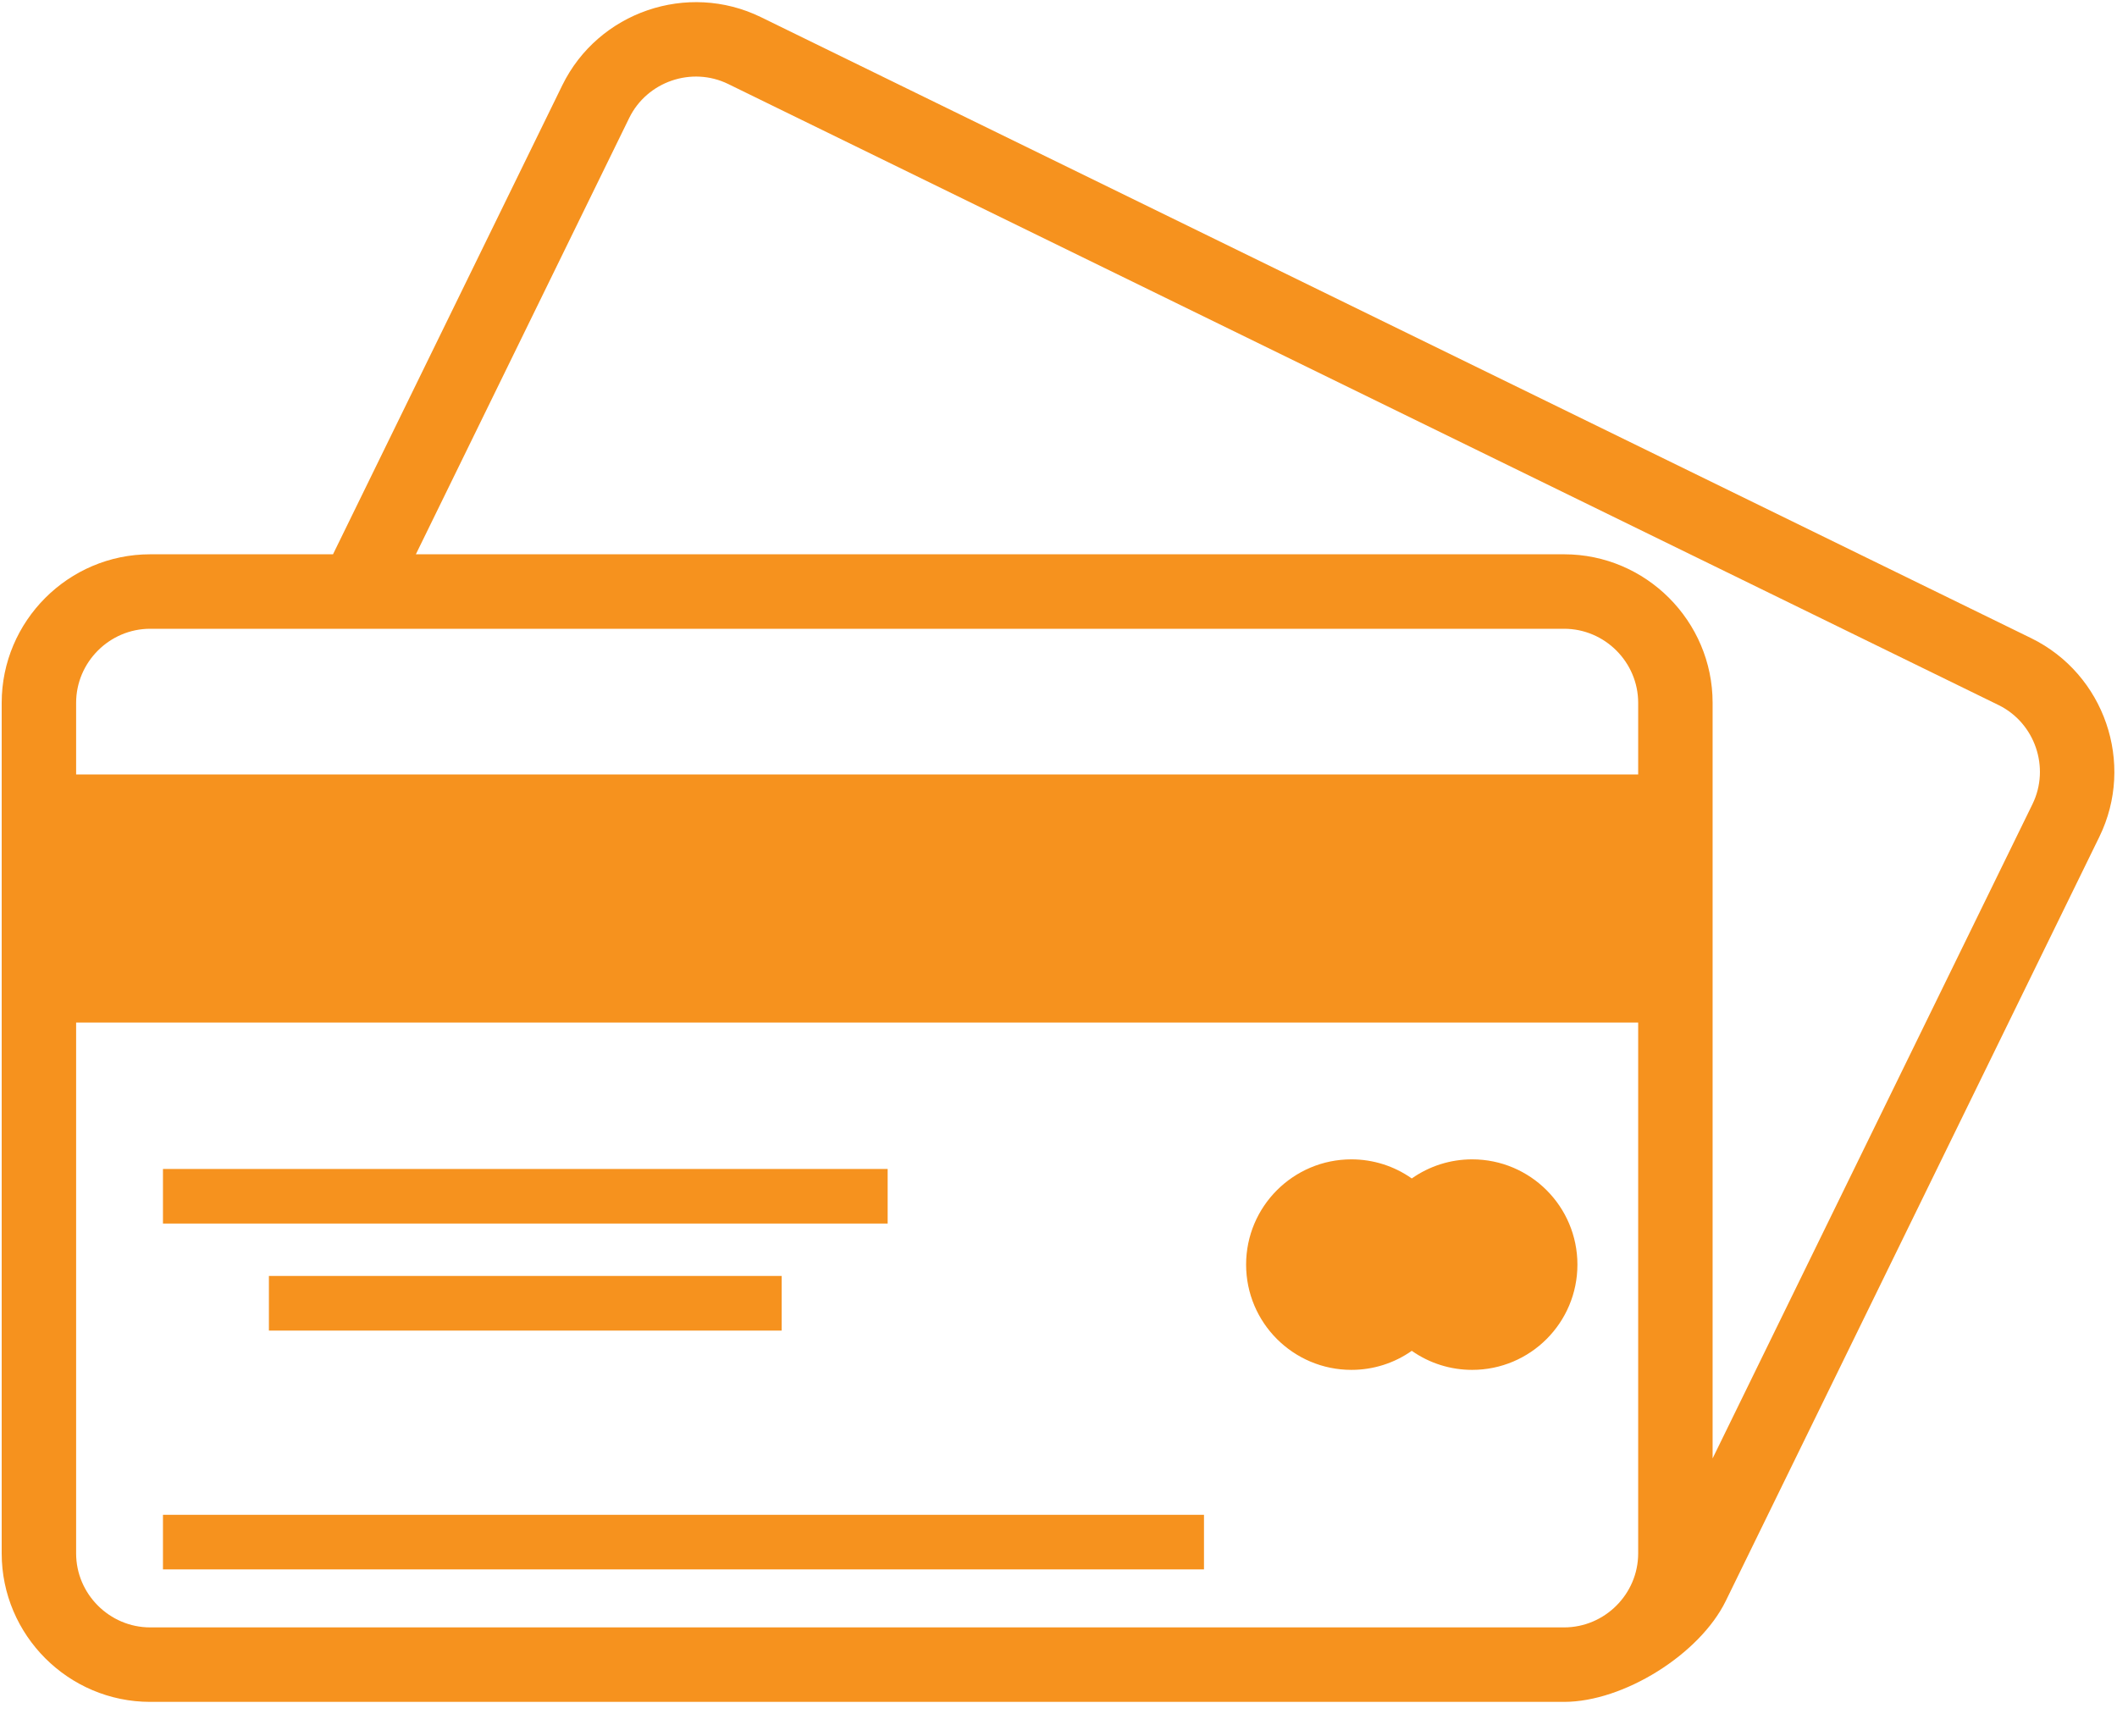 <svg width="50" height="41" viewBox="0 0 50 41" fill="none" xmlns="http://www.w3.org/2000/svg">
<g clip-path="url(#clip0)">
<path d="M17.972 0.405L47.973 15.072C49.706 15.92 50.431 18.03 49.583 19.764L40.76 37.81C40.144 39.071 38.346 40.194 36.942 40.194H3.547C1.616 40.194 0.04 38.618 0.04 36.687V16.599C0.04 14.668 1.616 13.091 3.547 13.091H7.865L13.28 2.015C14.128 0.282 16.238 -0.442 17.972 0.405V0.405ZM40.449 34.444L48.004 18.991C48.425 18.129 48.063 17.073 47.201 16.651L17.199 1.984C16.337 1.563 15.281 1.925 14.86 2.788L9.822 13.091H36.942C38.873 13.091 40.449 14.668 40.449 16.599V34.444ZM3.849 27.608H20.965V28.898H3.849V27.608ZM3.849 35.776H28.436V37.065H3.849V35.776ZM6.351 30.135H18.462V31.425H6.351V30.135V30.135ZM31.918 27.381C32.429 27.381 32.926 27.538 33.344 27.832C33.762 27.538 34.258 27.381 34.77 27.381C36.143 27.381 37.256 28.494 37.256 29.867C37.256 31.24 36.143 32.353 34.77 32.353C34.258 32.353 33.762 32.197 33.344 31.903C32.926 32.197 32.429 32.353 31.918 32.353C30.545 32.353 29.431 31.24 29.431 29.867C29.431 28.494 30.545 27.381 31.918 27.381ZM1.798 18.291H38.691V16.599C38.691 15.638 37.902 14.85 36.942 14.85H3.547C2.587 14.85 1.798 15.638 1.798 16.599V18.291V18.291ZM38.691 24.15H1.798V36.687C1.798 37.647 2.587 38.435 3.547 38.435H36.942C37.902 38.435 38.691 37.647 38.691 36.687V24.15V24.15Z" fill="#F6921E"/>
</g>
<defs>
<clipPath id="clip0">
<rect width="50" height="40.202" fill="white"/>
</clipPath>
</defs>
</svg>
